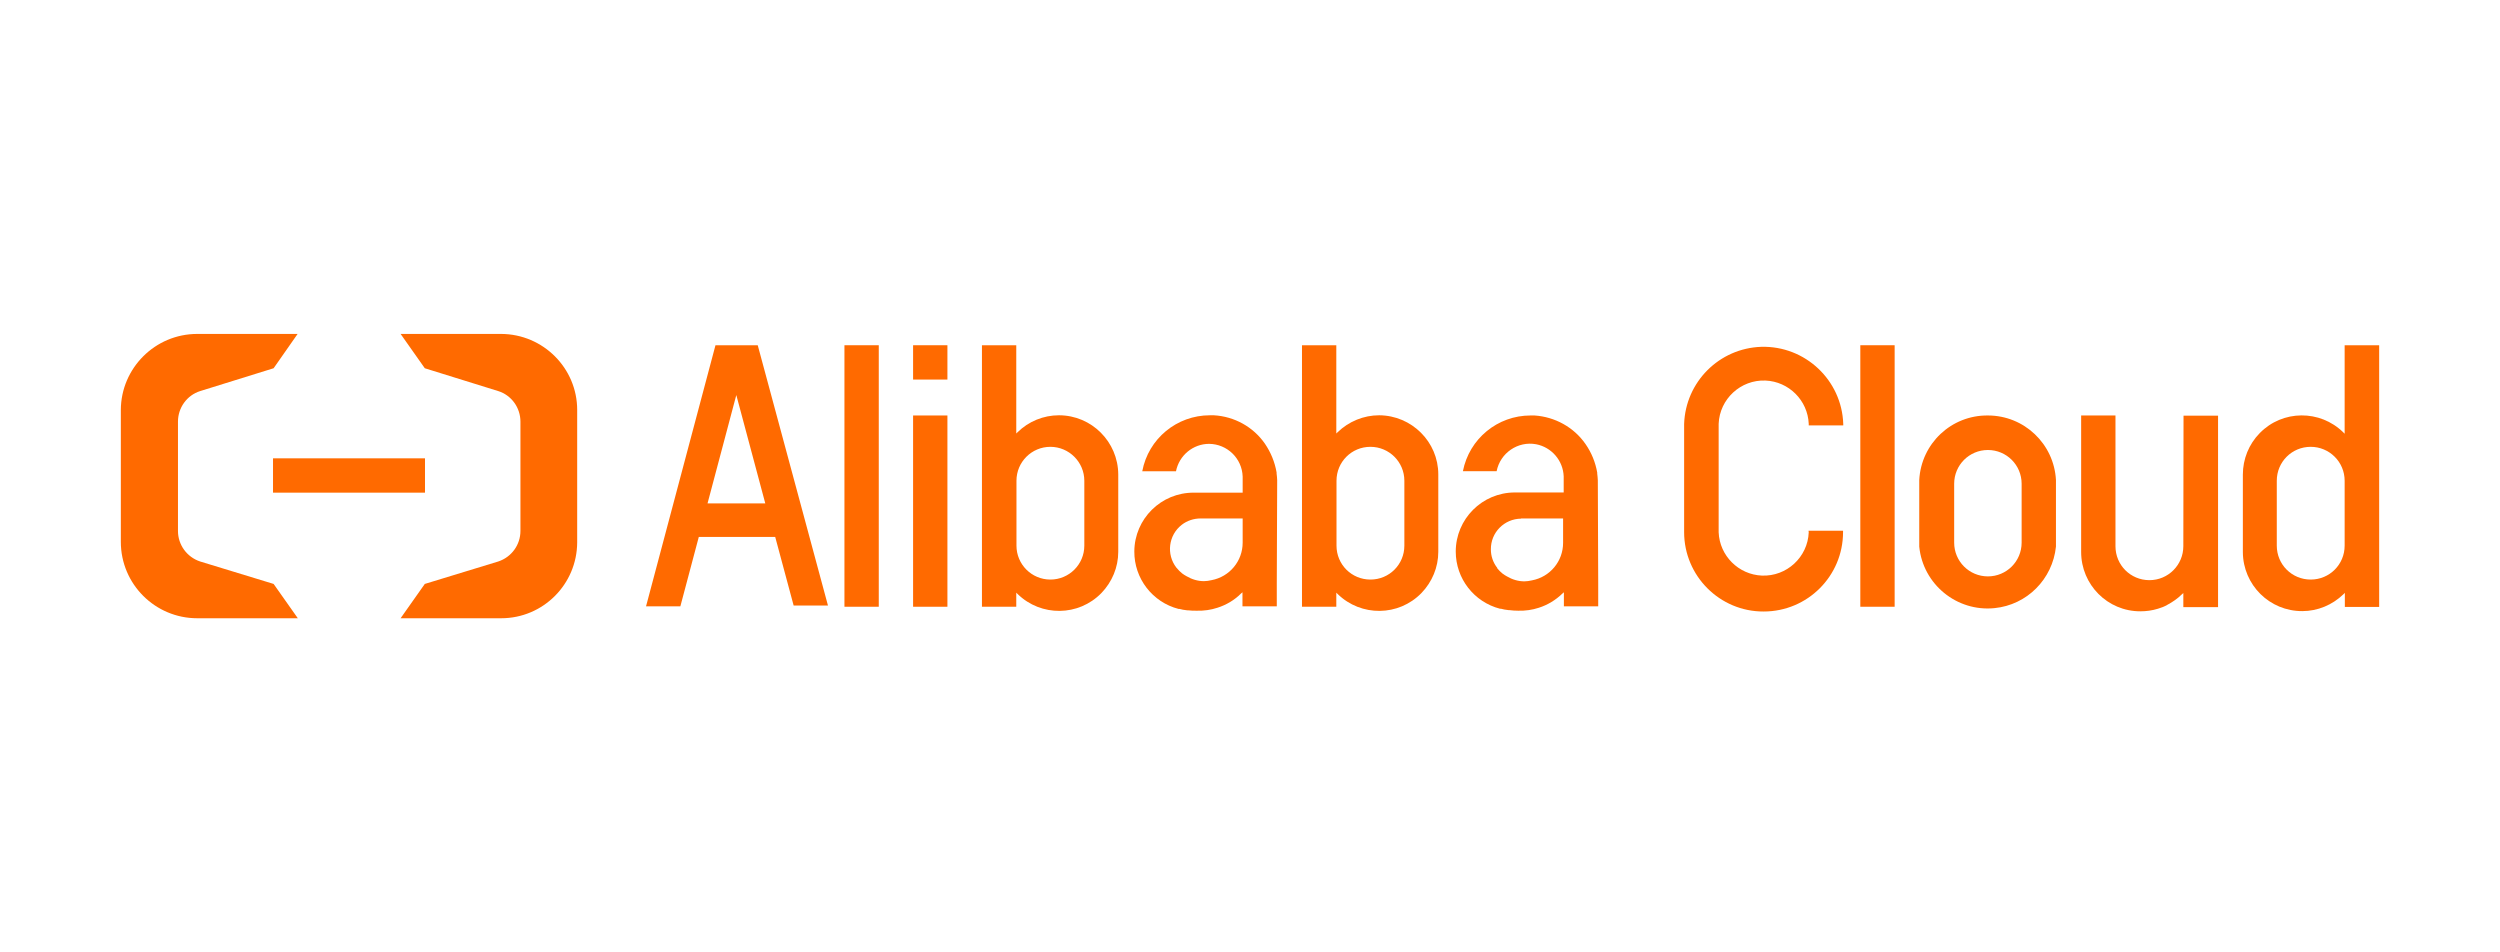 <?xml version="1.0" encoding="utf-8"?>
<!-- Generator: Adobe Illustrator 23.1.0, SVG Export Plug-In . SVG Version: 6.00 Build 0)  -->
<svg version="1.1" id="Слой_1" xmlns="http://www.w3.org/2000/svg" xmlns:xlink="http://www.w3.org/1999/xlink" x="0px" y="0px"
	 viewBox="0 0 1260 480" style="enable-background:new 0 0 1260 480;" xml:space="preserve">
<style type="text/css">
	.st0{fill:#FF6A00;}
</style>
<g>
	<rect x="137.6" y="231" class="st0" width="76.6" height="17.3"/>
	<path class="st0" d="M252.6,168.3h-50.7l12.2,17.3l37,11.5c6.7,2.1,11.2,8.4,11.2,15.4v55.1l0,0c0,7-4.5,13.2-11.2,15.4l-37,11.3
		l-12.2,17.3h50.7c21.1,0,38.2-17.1,38.3-38.2c0-0.1,0-0.2,0-0.3v-66.5C290.9,185.6,273.8,168.4,252.6,168.3z"/>
	<path class="st0" d="M99.4,168.3H150l-12.1,17.3l-37,11.5c-6.7,2.1-11.2,8.4-11.2,15.4v55.1l0,0c0,7,4.5,13.2,11.2,15.4l37,11.3
		l12.2,17.3H99.4c-21.2,0-38.5-17.2-38.5-38.5v-66.5C61,185.5,78.2,168.3,99.4,168.3z"/>
	<path class="st0" d="M911.6,268.3c-0.5,12.5-11.1,22.3-23.6,21.8c-11.8-0.5-21.3-10-21.8-21.8v-54.7c0.5-12.5,11.1-22.3,23.6-21.8
		c11.8,0.5,21.3,10,21.8,21.8v0.8H929v-0.7c-0.7-22.1-19.2-39.5-41.3-38.9c-21.2,0.7-38.2,17.7-38.9,38.9v54.5
		c0,22.1,18,40.1,40.1,40c22.1,0,40-17.9,40-40v-0.7h-17.4L911.6,268.3z"/>
	<path class="st0" d="M1001.9,209.4c-18.4-0.2-33.6,14.1-34.6,32.5v33.6c1.9,19,18.9,32.9,37.9,31c16.4-1.6,29.3-14.6,31-31v-33.6
		C1035.2,223.7,1020.2,209.4,1001.9,209.4z M1018.9,273.5c0,9.4-7.6,17-17,17c-9.4,0-17-7.6-17-17v-29.7c0-9.4,7.6-17,17-17
		c9.4,0,17,7.6,17,17V273.5z"/>
	<rect x="937.6" y="174" class="st0" width="17.3" height="131.8"/>
	<rect x="460.2" y="209.4" class="st0" width="17.3" height="96.4"/>
	<rect x="425.6" y="174" class="st0" width="17.3" height="131.8"/>
	<path class="st0" d="M381.9,174h-21.3l-35,131.6l0,0h17.3l9.3-35h38.5l9.3,34.6l0,0h17.3L381.9,174L381.9,174z M385.7,253.7h-29.1
		l14.5-54.6L385.7,253.7z"/>
	<path class="st0" d="M1100.4,275.3c0,9.4-7.6,17.1-17.1,17.1s-17.1-7.6-17.1-17.1l0,0v-65.9h-17.3v68.8c0,16.5,13.3,29.9,29.8,29.9
		c3,0,6-0.4,8.9-1.3c1.7-0.5,3.3-1.1,4.8-2c2.6-1.4,5.1-3.1,7.2-5.2l0.8-0.7v7.1h17.5v-96.5h-17.4L1100.4,275.3z"/>
	<rect x="460.2" y="174" class="st0" width="17.3" height="17.3"/>
	<path class="st0" d="M533.7,209.3c-7.8,0-15.3,3.1-20.8,8.5l-0.7,0.7V174h-17.3v131.8h17.3v-7.1l0.7,0.7
		c11.8,11.5,30.7,11.3,42.2-0.5c5.4-5.6,8.5-13,8.5-20.8v-39C563.5,222.7,550.2,209.3,533.7,209.3z M546.5,242.3V275
		c0,9.5-7.7,17.1-17.1,17.1c-9.5,0-17.1-7.7-17.1-17.1l0,0v-32.7c0-9.5,7.7-17.1,17.1-17.1C538.8,225.2,546.5,232.9,546.5,242.3z"/>
	<path class="st0" d="M695.1,209.3c-7.8,0-15.3,3.1-20.9,8.5l-0.7,0.7V174h-17.3v131.8h17.3v-7.1l0.7,0.7
		c11.8,11.5,30.7,11.3,42.2-0.5c5.4-5.6,8.5-13,8.5-20.8v-39C724.9,222.7,711.5,209.4,695.1,209.3z M707.8,242.3V275
		c0,9.5-7.6,17.1-17.1,17.1c-9.5,0-17.1-7.6-17.1-17.1c0,0,0,0,0,0v-32.7c0-9.5,7.6-17.1,17.1-17.1
		C700.1,225.2,707.8,232.8,707.8,242.3C707.8,242.3,707.8,242.3,707.8,242.3z"/>
	<path class="st0" d="M1181.7,174v44.6l-0.7-0.7c-11.7-11.5-30.6-11.4-42.1,0.4c-5.5,5.6-8.5,13.1-8.5,20.9v39.1
		c0.1,16.5,13.5,29.8,30,29.7c7.7,0,15.1-3.1,20.7-8.5l0.7-0.7v7.1h17.3V174H1181.7z M1181.7,242.3V275c0,9.5-7.6,17.1-17.1,17.1
		c-9.5,0-17.1-7.6-17.1-17.1c0,0,0,0,0,0v-32.7c0-9.5,7.6-17.1,17.1-17.1C1174,225.2,1181.7,232.8,1181.7,242.3
		C1181.7,242.3,1181.7,242.3,1181.7,242.3z"/>
	<path class="st0" d="M643.7,242c0-1.1-0.2-2.3-0.3-3.4v-0.5c-0.9-5.2-2.9-10.1-5.9-14.5c-5.9-8.5-15.4-13.7-25.7-14.3h-2
		c-16.7,0-31,11.8-34.1,28.2l0,0h17l0,0c1.6-8,8.6-13.8,16.7-13.8c9.1,0.1,16.6,7.3,16.9,16.5v8.1h-24.6
		c-16.5-0.1-29.9,13.2-30,29.6c-0.1,13.6,9.1,25.6,22.3,29h0.5l1.7,0.4l2.1,0.3h0.4c1.5,0.2,3,0.2,4.5,0.2c3.5,0.1,7.1-0.4,10.4-1.5
		c4.4-1.4,8.5-3.8,11.8-7.1l0.8-0.7v7.1h17.3V294l0,0L643.7,242z M605,261.3h21.3v12.2c0,9.3-6.6,17.2-15.7,18.9
		c-1.3,0.3-2.6,0.5-3.8,0.5c-3.1,0-6.1-0.9-8.8-2.5c-0.8-0.4-1.5-0.9-2.2-1.4c-1-0.8-1.9-1.7-2.7-2.7l-0.2-0.2
		c-5.2-6.7-4-16.4,2.7-21.6c2.7-2.1,6.1-3.2,9.5-3.2H605z"/>
	<path class="st0" d="M805.3,242.1c0-1.1-0.2-2.3-0.3-3.4v-0.5c-0.9-5.2-2.9-10.1-5.9-14.4c-5.9-8.5-15.4-13.7-25.7-14.4h-2
		c-16.6,0-30.9,11.7-34.1,28.1l0,0h17l0,0c1.8-9.2,10.7-15.3,19.9-13.6c7.8,1.5,13.6,8.2,13.9,16.2v8.1h-24.6
		c-16.5,0-29.8,13.4-29.8,29.8c0,13.6,9.2,25.4,22.3,28.8h0.5l1.7,0.4l2.1,0.3h0.4c1.5,0.2,3,0.3,4.5,0.3c3.5,0.1,7.1-0.4,10.4-1.5
		c4.4-1.4,8.5-3.9,11.8-7.1l0.8-0.7v7.1h17.3V294l0,0L805.3,242.1z M766.6,261.3h21.2v12.3c0,9.3-6.6,17.2-15.7,18.9
		c-1.3,0.3-2.6,0.5-3.8,0.5c-3.1,0-6.1-0.9-8.8-2.5c-0.8-0.4-1.5-0.9-2.2-1.4c-1-0.8-1.9-1.7-2.7-2.7v-0.2c-2.1-2.7-3.2-5.9-3.2-9.3
		c-0.1-8.5,6.7-15.4,15.2-15.5V261.3z"/>
</g>
</svg>
